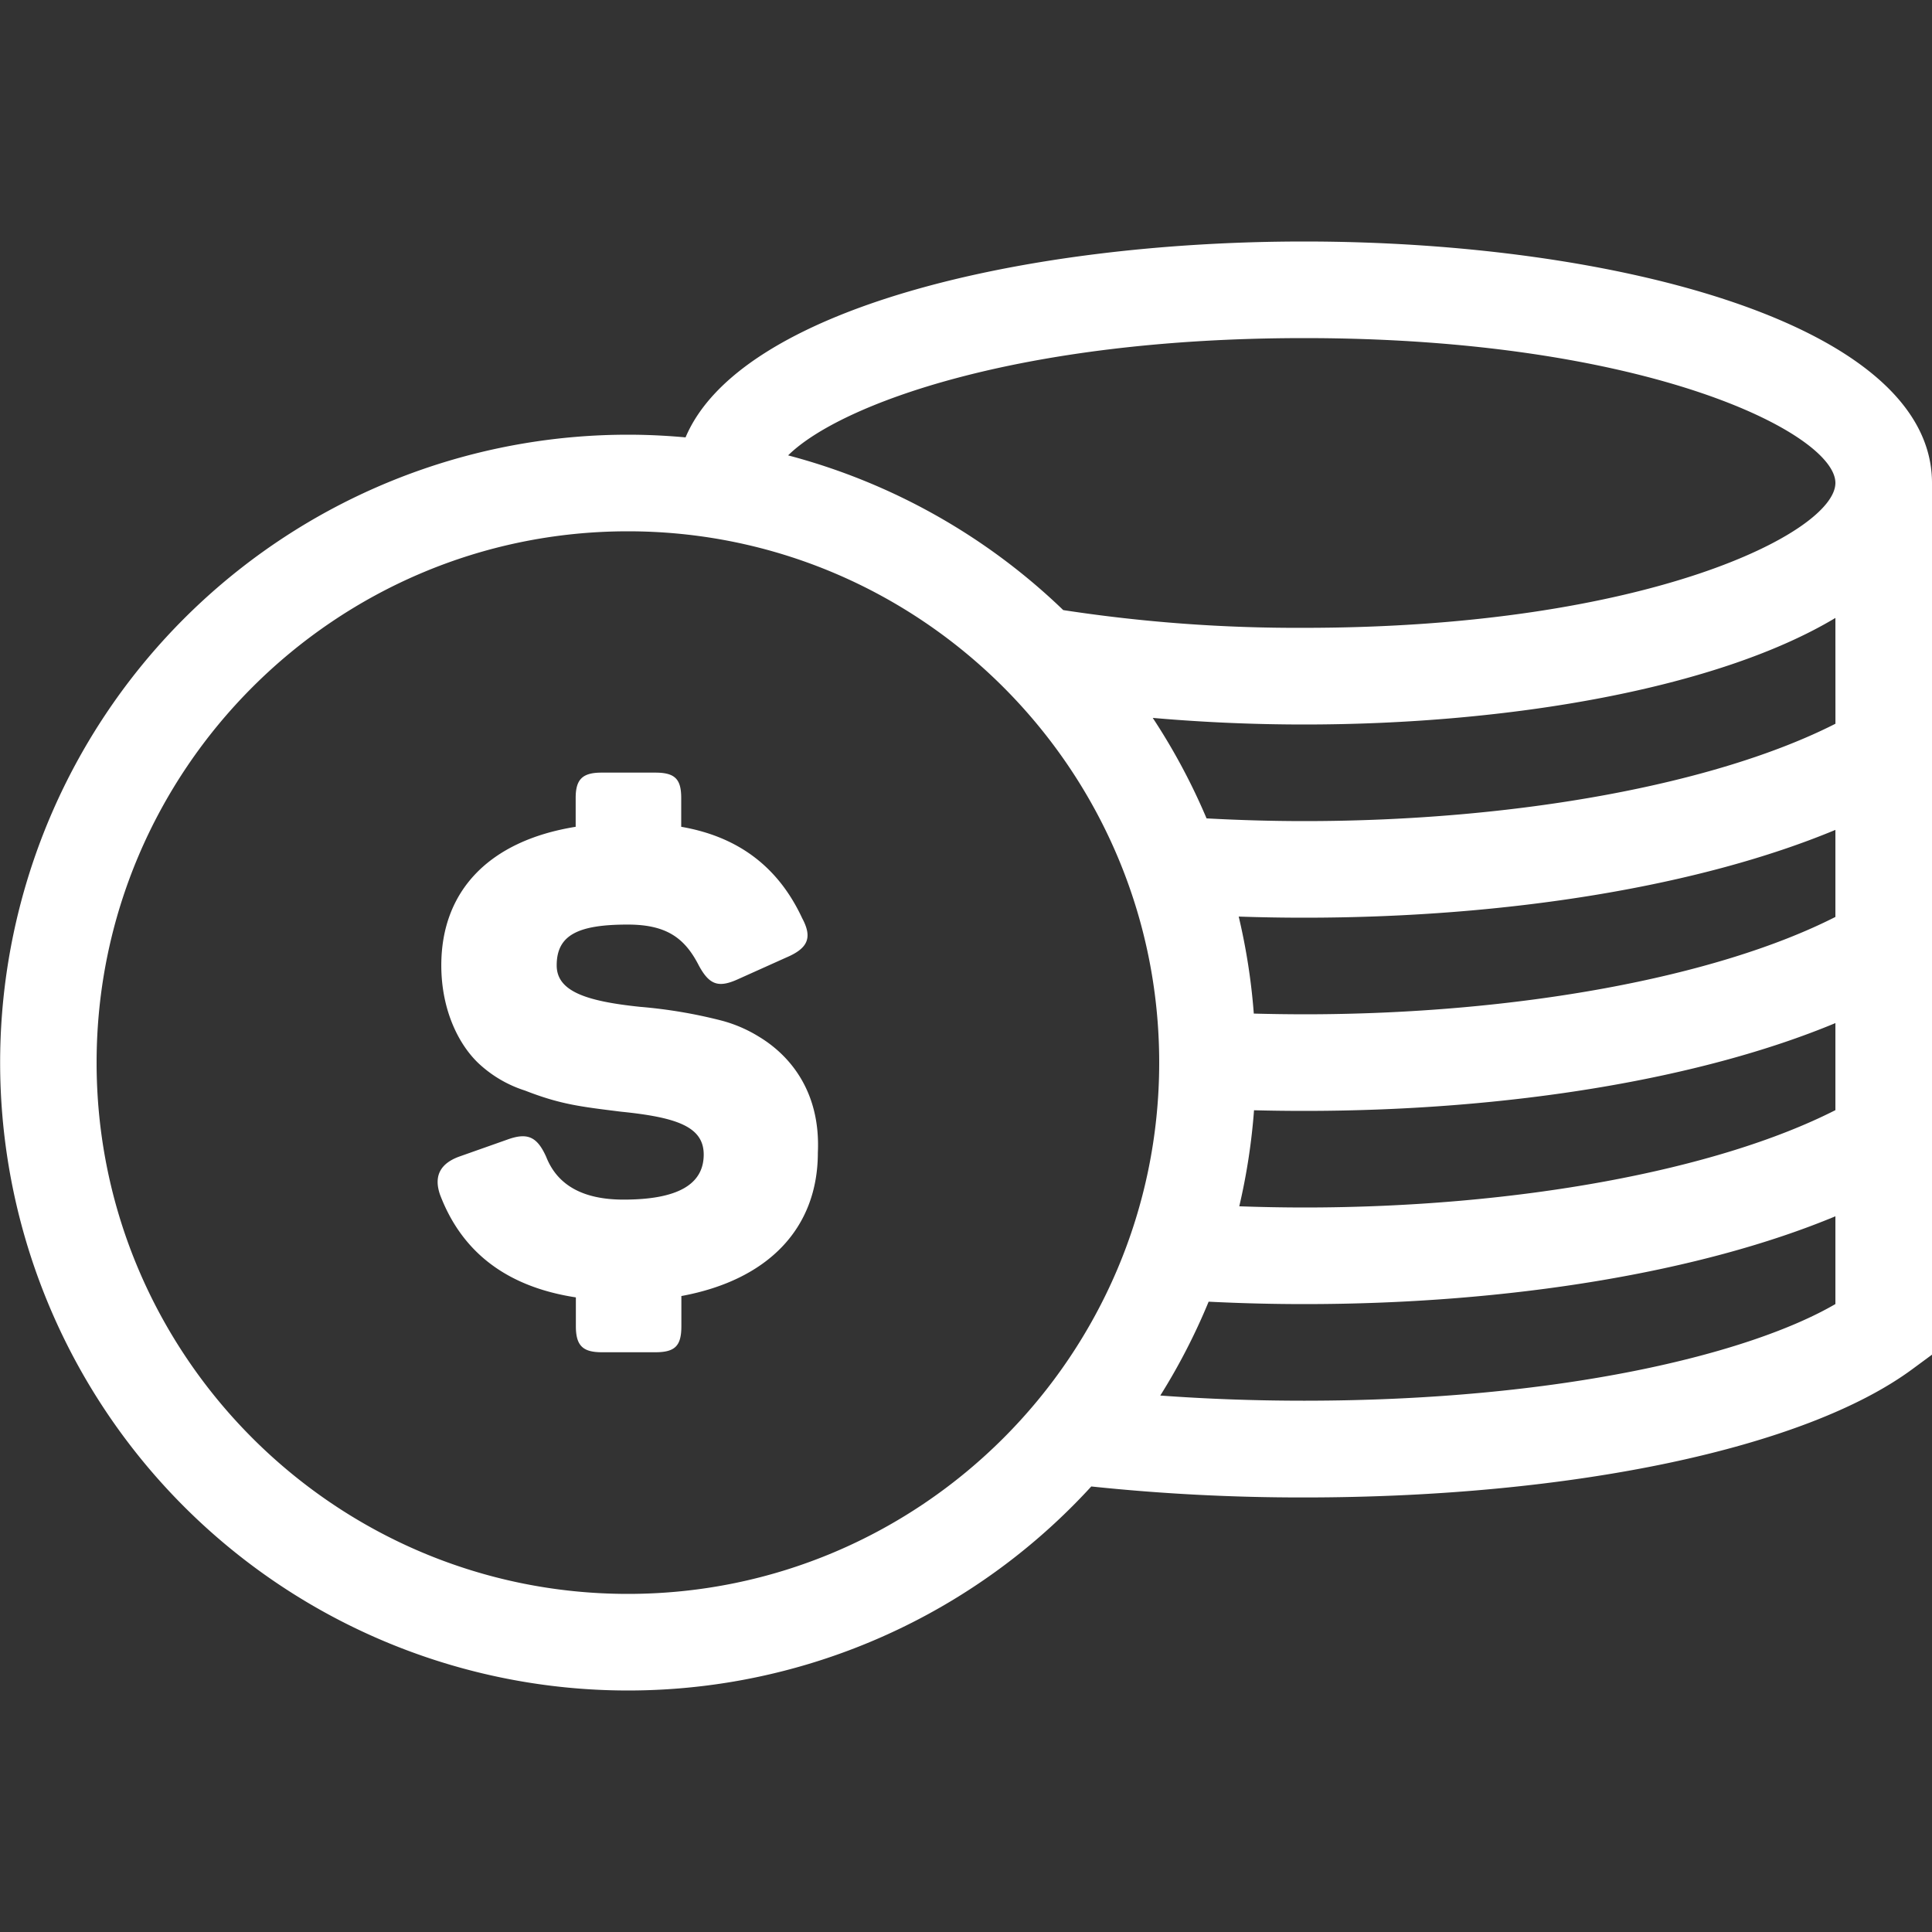 <svg id="Layer_1" data-name="Layer 1" xmlns="http://www.w3.org/2000/svg" viewBox="0 0 512 512"><rect x="0" y="0" width="512" height="512" fill="#333333" stroke="none"/><defs><style>.cls-1{fill:#FFFFFF;}</style></defs><title>coins-2-outline</title><path class="cls-1" d="M216.74,305.46c0,19.95-13.05,33.74-36.17,38v8c0,5.22-1.68,6.9-6.9,6.9H159.51c-5,0-6.9-1.68-6.9-6.9v-7.64c-18.27-2.8-30.2-11.93-36-27.22q-2.52-7.27,5-10.06l12.68-4.48c5.41-2,8-.93,10.44,4.48,3,7.64,9.88,11.37,20.51,11.37,14.17,0,21.25-3.92,21.25-11.94,0-7.45-7.27-9.88-22-11.37-10.44-1.31-15.85-1.87-25.36-5.59a32.36,32.36,0,0,1-11.55-6.53c-5.78-5-10.63-14.54-10.63-26.65,0-19.58,12.49-33,35.61-36.72v-7.65c0-5,1.86-6.71,6.9-6.71h14.17c5.22,0,6.9,1.68,6.9,6.71v7.65c15.1,2.61,25.73,10.62,32.06,24.23,2.8,5.22,1.49,8-4.29,10.44l-12.86,5.78c-5,2.24-7.46,1.49-10.26-3.73-3.73-7.27-8.57-10.81-18.82-10.81-13.23,0-18.83,2.8-18.83,10.81,0,6.9,7.83,9.51,22.18,11A129.94,129.94,0,0,1,191,270.41a36.41,36.41,0,0,1,10.07,4.29C209.47,279.74,217.49,289.43,216.74,305.46ZM512,128V359l-5.21,3.84c-28.45,21-90.22,34-161.19,34a533.14,533.14,0,0,1-56.4-2.91A166.4,166.4,0,1,1,166.4,115.2c5.15,0,10.25.25,15.28.71C196.09,81.78,271.25,64,345.6,64,428.29,64,512,86,512,128ZM486.4,271.13C451,285.87,400.29,294.4,345.6,294.4q-6.68,0-13.27-.17a166.12,166.12,0,0,1-3.91,25.45q8.52.31,17.18.32c56.37,0,109.29-9.79,140.8-25.8Zm0-51.2C451,234.67,400.29,243.2,345.6,243.2q-8.75,0-17.33-.3a166.08,166.08,0,0,1,4,25.71q6.61.18,13.3.19C402,268.8,454.89,259,486.4,243Zm0-56.17C455.31,182.4,400.24,192,345.6,192c-13.47,0-27-.6-40.11-1.75a166,166,0,0,1,14.26,26.63c8.5.46,17.13.72,25.86.72,56.37,0,109.29-9.79,140.8-25.8ZM208.86,120.68a166.14,166.14,0,0,1,72.91,41,409.3,409.3,0,0,0,63.83,4.7c91.1,0,140.8-25.37,140.8-38.4S436.7,89.6,345.6,89.6C269.6,89.6,222.42,107.26,208.86,120.68ZM307.2,281.6C307.2,204,244,140.8,166.4,140.8S25.6,204,25.6,281.6,88.76,422.4,166.4,422.4,307.2,359.24,307.2,281.6Zm179.2,64V322.33C451,337.07,400.29,345.6,345.6,345.6c-8.55,0-17-.23-25.3-.64a165.85,165.85,0,0,1-12.81,24.87c12,.88,24.68,1.37,38.1,1.37C413.51,371.2,463.63,358.83,486.4,345.59Z"/></svg>